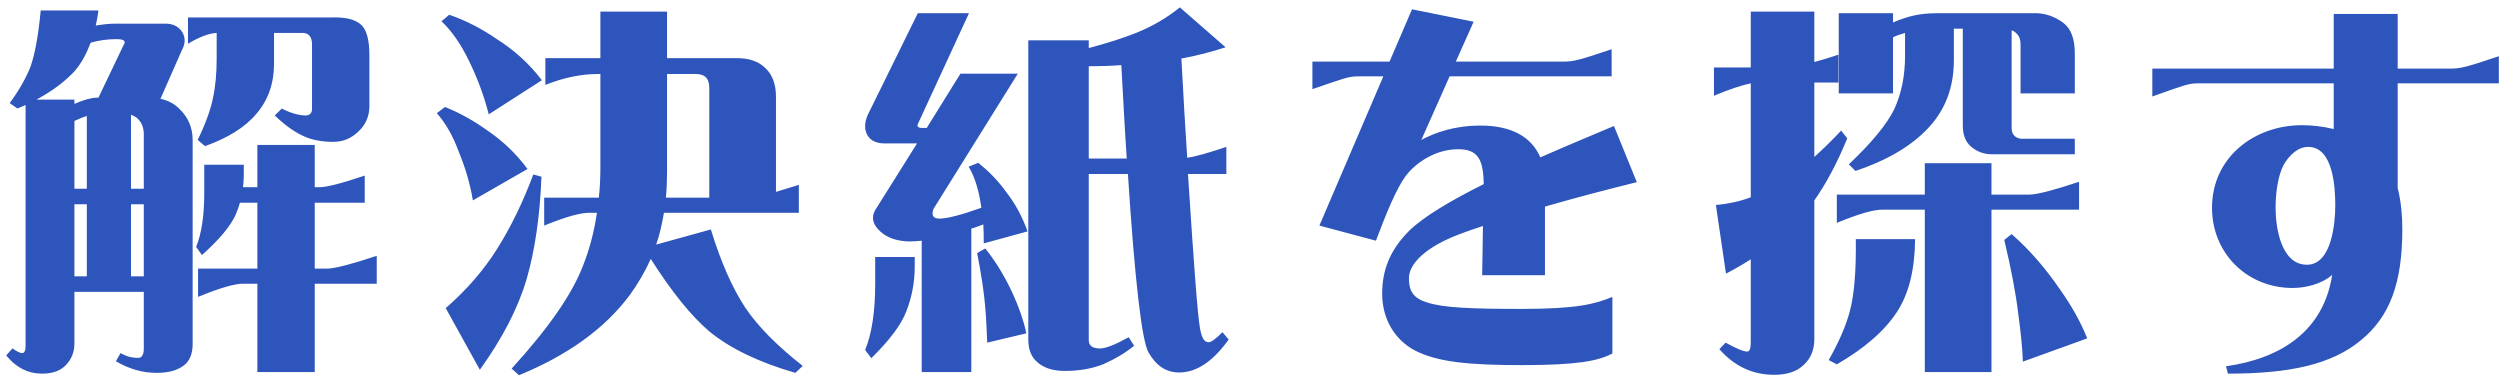 <svg width="258" height="39" viewBox="0 0 258 39" fill="none" xmlns="http://www.w3.org/2000/svg">
<path d="M1.8 11.2L1 10.64C2 9.28 2.68 8.04 3.12 6.96C3.6 5.64 3.96 3.68 4.2 1.08H10.16C10.08 1.64 10 2.16 9.88 2.64C10.56 2.52 11.28 2.44 11.96 2.44H17.08C17.88 2.44 18.48 2.76 18.84 3.36C19.16 3.96 19.12 4.56 18.76 5.2L16.56 10.2C17.36 10.36 18.04 10.72 18.6 11.32C19.44 12.16 19.88 13.2 19.88 14.44V35.52C19.88 36.52 19.56 37.28 18.96 37.72C18.28 38.24 17.36 38.48 16.16 38.48C14.72 38.48 13.32 38.08 11.96 37.28L12.44 36.44C12.88 36.68 13.28 36.84 13.64 36.88C14.12 36.96 14.44 36.96 14.56 36.84C14.76 36.68 14.84 36.4 14.84 36V30.12H7.68V35.44C7.68 36.36 7.36 37.12 6.76 37.72C6.2 38.28 5.4 38.56 4.32 38.56C2.88 38.56 1.64 37.92 0.64 36.68L1.28 35.96C1.76 36.28 2.08 36.44 2.28 36.44C2.52 36.44 2.64 36.2 2.64 35.68V10.84L1.8 11.2ZM34.28 1.8C35.68 1.76 36.68 2 37.32 2.6C37.84 3.12 38.12 4.16 38.12 5.64V10.96C38.12 11.96 37.76 12.84 37.04 13.52C36.28 14.28 35.4 14.64 34.4 14.64C33.2 14.64 32.2 14.44 31.4 14.08C30.4 13.64 29.4 12.92 28.36 11.92L29.08 11.2C29.92 11.64 30.72 11.88 31.48 11.92C31.96 11.92 32.2 11.68 32.2 11.24V4.48C32.16 3.72 31.8 3.36 31.12 3.4H28.28V6.56C28.28 8.6 27.68 10.32 26.48 11.72C25.32 13.12 23.52 14.24 21.16 15.08L20.4 14.44C21.2 12.8 21.72 11.36 21.96 10.2C22.24 8.96 22.36 7.56 22.36 6.04V3.4C21.52 3.44 20.52 3.84 19.4 4.52V1.8H34.28ZM12.72 4.72C12.88 4.48 12.92 4.32 12.8 4.2C12.68 4.08 12.4 4.04 11.96 4.04C11.12 4.04 10.24 4.16 9.36 4.4C8.92 5.56 8.4 6.52 7.72 7.32C6.72 8.4 5.4 9.4 3.76 10.28H7.68V10.72C8.68 10.28 9.48 10.08 10 10.08H10.16L12.72 4.72ZM14.84 19.48V13.88C14.84 13.28 14.68 12.76 14.32 12.36C14.12 12.12 13.84 11.96 13.52 11.84V19.48H14.84ZM8.96 11.96C8.6 12.08 8.2 12.24 7.68 12.48V19.48H8.96V11.96ZM25.2 29.28C24.28 29.24 22.68 29.72 20.44 30.64V27.72H26.56V20.92H24.76C24.64 21.36 24.48 21.76 24.32 22.16C23.8 23.32 22.64 24.72 20.84 26.32L20.24 25.48C20.8 24.12 21.08 22.24 21.08 19.88V17H25.16V18.12C25.16 18.52 25.12 18.92 25.08 19.32H26.56V14.96H32.48V19.32H32.84C33.56 19.36 35.16 18.96 37.64 18.12V20.92H32.48V27.72H33.84C34.68 27.68 36.36 27.24 38.88 26.4V29.28H32.48V38.4H26.56V29.28H25.2ZM7.68 21.08V28.52H8.96V21.08H7.68ZM14.84 28.52V21.08H13.52V28.52H14.84ZM68.52 21.96C68.32 23.12 68.08 24.2 67.72 25.24L73.36 23.68C74.4 27.08 75.6 29.76 76.92 31.76C78.24 33.72 80.24 35.72 82.84 37.76L82.08 38.48C78.36 37.4 75.4 36 73.2 34.2C71.32 32.6 69.32 30.12 67.16 26.72C66.56 28.04 65.84 29.28 65 30.44C62.44 33.88 58.64 36.64 53.56 38.72L52.8 38.04C56.6 33.88 59.04 30.36 60.16 27.44C60.84 25.72 61.32 23.92 61.6 21.96H60.96C60 21.92 58.4 22.36 56.16 23.28V20.4H61.8C61.92 19.36 61.96 18.28 61.96 17.16V7.64H61.68C60 7.64 58.2 8 56.28 8.76V6H61.96V1.2H68.84V6H76.04C77.36 6 78.32 6.36 79 7.04C79.72 7.72 80.08 8.72 80.08 9.96V19.8L82.44 19.08V21.96H68.52ZM48.4 6.28C47.56 4.56 46.64 3.2 45.56 2.2L46.36 1.52C48.08 2.12 49.72 2.96 51.28 4.04C53.12 5.2 54.68 6.64 55.92 8.28L50.44 11.8C49.96 9.92 49.28 8.08 48.4 6.28ZM68.84 17.76C68.84 18.68 68.8 19.56 68.72 20.4H73.2V9.08C73.2 8.12 72.76 7.64 71.84 7.64H68.84V17.76ZM47.32 15.6C46.72 13.96 45.96 12.68 45.08 11.68L45.92 11.04C47.44 11.64 48.92 12.48 50.32 13.48C51.96 14.6 53.32 15.92 54.44 17.44L48.8 20.68C48.52 18.96 48 17.24 47.32 15.6ZM46 31.8C48.16 29.92 49.92 27.88 51.28 25.72C52.72 23.44 53.96 20.88 55.04 18L55.88 18.24C55.72 22.32 55.2 25.84 54.36 28.76C53.48 31.76 51.88 34.88 49.52 38.16L46 31.8ZM112.36 4.16V4.96C114.32 4.44 115.92 3.92 117.24 3.4C118.92 2.72 120.44 1.84 121.76 0.76L126.48 4.88C125 5.36 123.48 5.76 121.92 6.04C122.12 9.84 122.32 13.24 122.52 16.28C123.4 16.16 124.76 15.76 126.56 15.16V17.96H122.6C123.2 27.28 123.6 32.6 123.84 33.88C124 34.84 124.28 35.32 124.72 35.32C125 35.32 125.48 34.96 126.16 34.28L126.8 35.04C125.16 37.32 123.48 38.44 121.68 38.44C120.36 38.44 119.32 37.76 118.52 36.36C117.84 35.16 117.12 29.04 116.4 17.96H112.36V35.12C112.36 35.68 112.76 35.96 113.52 35.96C114.12 35.96 115.12 35.56 116.48 34.8L117.04 35.68C116.12 36.44 115.08 37.04 113.92 37.56C112.76 38.04 111.4 38.28 109.88 38.28C108.72 38.28 107.76 38 107.08 37.4C106.44 36.88 106.12 36.08 106.12 35.04V4.16H112.36ZM96.36 21.52C96.08 22.2 96.28 22.56 96.96 22.56C97.72 22.56 99.16 22.2 101.28 21.44L101.16 20.72C100.92 19.32 100.52 18.12 99.96 17.2L100.96 16.8C102 17.64 102.96 18.6 103.8 19.76C104.8 21.04 105.52 22.4 106.04 23.88L101.52 25.12C101.52 24.44 101.52 23.8 101.48 23.16C101.04 23.32 100.64 23.48 100.24 23.6V38.4H95.12V24.84C94.68 24.88 94.24 24.92 93.8 24.92C92.52 24.88 91.52 24.52 90.84 23.88C90.08 23.2 89.88 22.44 90.32 21.68L94.64 14.8H91.52C90.52 14.84 89.88 14.56 89.52 13.96C89.36 13.68 89.28 13.36 89.28 13.04C89.28 12.68 89.36 12.28 89.56 11.84L94.72 1.36H100L94.76 12.72C94.56 13.08 94.76 13.24 95.36 13.2H95.64L99.12 7.6H105.04L96.36 21.52ZM116.28 16.36C116.08 13.44 115.92 10.24 115.72 6.72C114.64 6.8 113.52 6.84 112.36 6.84V16.36H116.28ZM101.68 31.72C101.56 30.24 101.28 28.36 100.84 26.12L101.68 25.64C102.8 27.04 103.76 28.64 104.56 30.4C105.16 31.72 105.64 33.08 105.92 34.4L101.88 35.36C101.84 34.44 101.8 33.2 101.68 31.72ZM94.4 26.52V27.52C94.4 29.08 94.12 30.64 93.52 32.16C93 33.52 91.8 35.12 89.92 36.96L89.28 36.12C89.96 34.48 90.32 32.2 90.32 29.28V26.52H94.4ZM152.96 28.4L153.04 23.32C152.2 23.6 151.36 23.88 150.64 24.16C147.24 25.44 145.4 27.16 145.4 28.72C145.4 29.96 145.8 30.76 147.24 31.2C148.88 31.76 151.84 31.88 157.04 31.88C162.84 31.88 164.64 31.36 166.4 30.64V36.48C164.96 37.24 162.84 37.68 157.08 37.68C151.52 37.68 148.4 37.36 146.08 36.2C143.84 35.04 142.64 32.8 142.64 30.32C142.64 27.92 143.4 25.88 145.36 23.88C146.88 22.36 149.84 20.64 153.12 19C153.08 16.44 152.52 15.4 150.48 15.4C147.76 15.4 145.72 17.24 145.04 18.2C144.08 19.52 143 22.16 142 24.84L136.16 23.28L142.76 7.88H140.16C139.12 7.88 138.6 8.12 135.44 9.2V6.36H143.4L145.72 0.96L152.08 2.24L150.24 6.36H161.36C162.4 6.36 163.12 6.16 166.32 5.08V7.88H149.6L146.68 14.44C148.12 13.68 150.08 12.96 152.8 12.96C155.92 12.96 158.04 14.08 158.96 16.24C161.88 14.96 164.68 13.8 166.56 13L168.92 18.8C166.16 19.48 162.76 20.36 159.44 21.32V28.4H152.96ZM187.24 35C187.24 36.08 186.88 37 186.12 37.68C185.4 38.36 184.4 38.68 183.08 38.68C180.88 38.68 179 37.8 177.44 36.04L178.08 35.36C179.16 35.96 179.92 36.28 180.32 36.28C180.56 36.28 180.68 35.96 180.68 35.32V26.76C179.88 27.28 179.04 27.76 178.12 28.24L177.08 21.16C178.32 21.04 179.52 20.8 180.68 20.36V8.6C179.76 8.8 178.48 9.2 176.88 9.88V6.96H180.68V1.2H187.24V6.4C187.96 6.2 188.8 5.96 189.72 5.64V8.52H187.24V16.2C188.16 15.36 189.08 14.48 190 13.48L190.64 14.28C189.6 16.8 188.48 18.92 187.24 20.68V35ZM210.04 1.36C211.04 1.36 212 1.68 212.88 2.32C213.72 2.92 214.12 4 214.12 5.48V9.64H208.52V4.6C208.52 4.04 208.36 3.64 208 3.36C207.88 3.24 207.72 3.16 207.6 3.12V13.24C207.6 13.6 207.72 13.88 207.96 14.08C208.16 14.24 208.4 14.32 208.68 14.32H214.12V15.92H205.56C204.72 15.92 204 15.64 203.4 15.12C202.84 14.64 202.56 13.92 202.56 12.92V2.96H201.64V6.2C201.64 8.96 200.8 11.24 199.08 13.12C197.36 15 194.84 16.52 191.48 17.64L190.8 16.96C193.16 14.72 194.72 12.84 195.48 11.28C196.24 9.64 196.6 7.8 196.6 5.76V3.4C196.2 3.52 195.8 3.64 195.36 3.84V9.64H189.76V1.36H195.36V2.32C195.8 2.12 196.24 1.96 196.64 1.84C197.6 1.52 198.68 1.36 199.92 1.36H210.04ZM198.64 16.84H205.52V20.08H209.52C210.36 20.04 212.04 19.6 214.56 18.76V21.64H205.52V38.4H198.64V21.64H194.36C193.4 21.6 191.8 22.08 189.56 23V20.08H198.64V16.84ZM208.28 32.36C208.04 30.32 207.56 27.76 206.84 24.76L207.6 24.16C209.48 25.8 211.12 27.72 212.6 29.88C213.76 31.52 214.72 33.2 215.4 34.92L208.76 37.32C208.72 36.04 208.56 34.4 208.28 32.36ZM190.88 32.2C191.36 30.48 191.56 27.96 191.52 24.68H197.64C197.6 27.84 197 30.32 195.76 32.2C194.48 34.16 192.4 35.96 189.56 37.6L188.72 37.16C189.76 35.32 190.48 33.68 190.88 32.2ZM229.92 38.56L229.72 37.8C235.4 37 239.8 34.16 240.68 28.36C239.64 29.32 237.88 29.72 236.6 29.72C231.92 29.72 228.28 26.16 228.28 21.44C228.28 16.24 232.64 12.92 237.56 12.92C238.6 12.92 239.72 13.04 240.84 13.32V8.6H226.84C225.8 8.6 225.28 8.84 222.12 9.96V7.08H240.84V1.44H247.44V7.08H252.92C253.96 7.08 254.68 6.88 257.88 5.8V8.6H247.44V19.4C247.8 20.8 247.92 22.32 247.92 23.64C247.92 29.12 246.68 32.64 243.64 35.12C240.64 37.6 236.36 38.56 229.92 38.56ZM238.08 27.32C240.64 27.32 241 23 241 21.2C241 19.36 240.8 15.16 238.2 15.16C237.12 15.16 236.24 16.04 235.68 17C235.04 18.2 234.84 20.08 234.84 21.44C234.84 23.48 235.4 27.32 238.08 27.32Z" fill="#2E55BC"/>
</svg>
